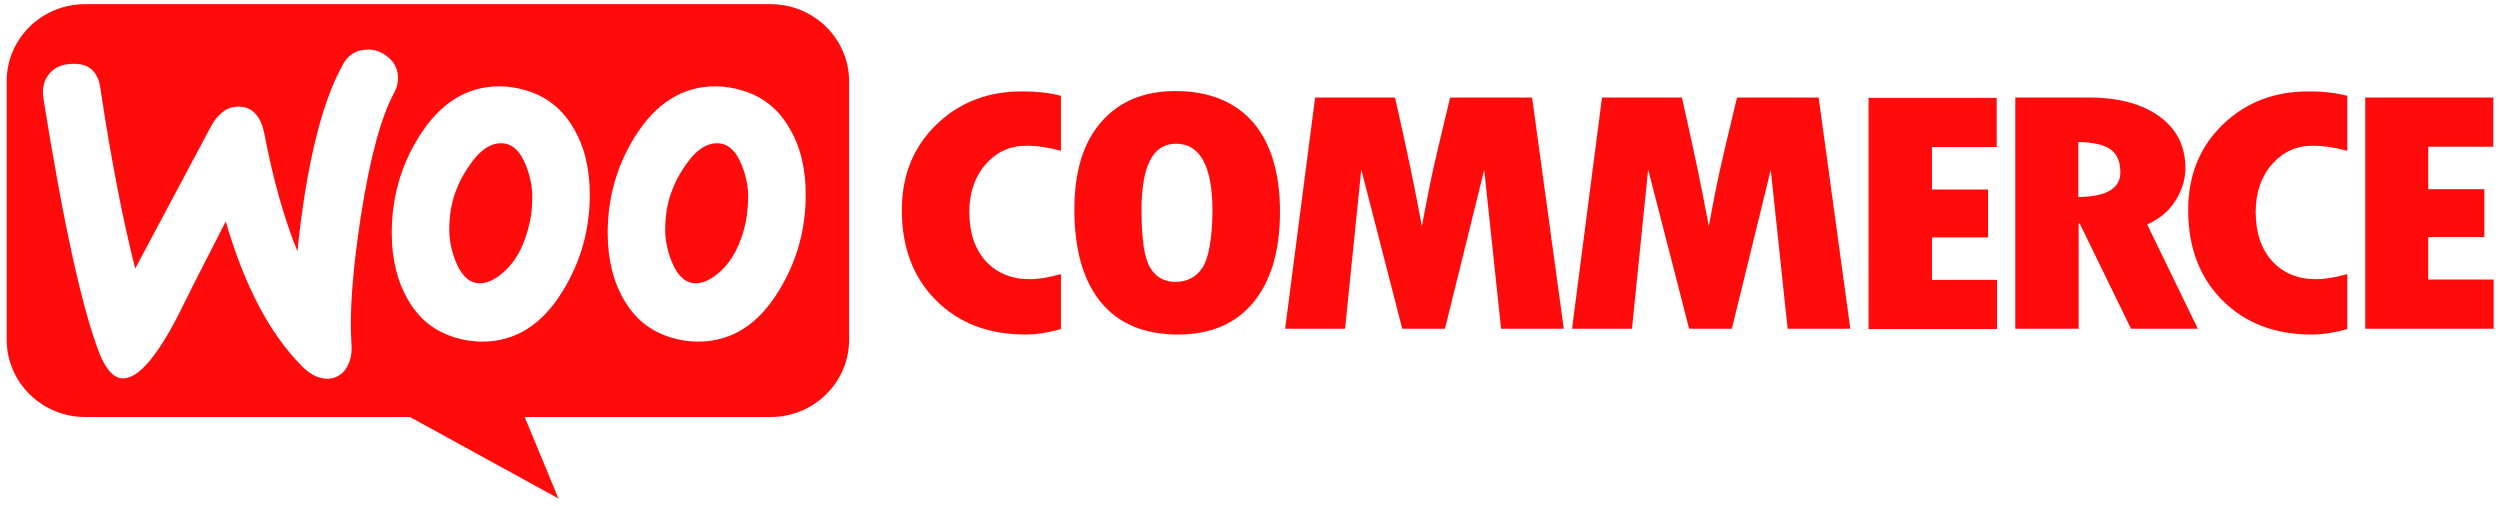<svg fill="none" viewBox="0 0 158 32" height="32" width="158" xmlns="http://www.w3.org/2000/svg">
  <g clip-path="url(#clip0_3703_72660)">
    <path fill="#FF0B0B" d="M48.702 0.263H5.365C2.622 0.263 0.402 2.473 0.423 5.155V21.463C0.423 24.167 2.644 26.356 5.386 26.356H25.912L35.294 31.506L33.161 26.356H48.702C51.444 26.356 53.665 24.167 53.665 21.463V5.155C53.665 2.452 51.444 0.263 48.702 0.263ZM4.451 4.04C3.841 4.082 3.384 4.297 3.079 4.705C2.775 5.091 2.666 5.584 2.731 6.142C4.015 14.189 5.212 19.618 6.322 22.429C6.758 23.459 7.258 23.953 7.846 23.91C8.76 23.845 9.849 22.601 11.133 20.176C11.808 18.802 12.852 16.743 14.267 13.996C15.443 18.051 17.053 21.099 19.078 23.137C19.644 23.716 20.231 23.974 20.797 23.931C21.298 23.888 21.69 23.631 21.951 23.158C22.169 22.751 22.256 22.279 22.212 21.742C22.081 19.79 22.277 17.064 22.822 13.567C23.387 9.962 24.084 7.365 24.933 5.821C25.107 5.499 25.172 5.177 25.151 4.791C25.107 4.297 24.889 3.889 24.476 3.567C24.062 3.246 23.605 3.095 23.105 3.138C22.473 3.181 21.994 3.482 21.668 4.082C20.318 6.507 19.361 10.434 18.795 15.884C17.968 13.824 17.271 11.4 16.727 8.546C16.488 7.28 15.9 6.679 14.942 6.743C14.289 6.786 13.745 7.215 13.309 8.031L8.543 16.979C7.759 13.867 7.019 10.069 6.344 5.584C6.192 4.469 5.561 3.954 4.451 4.04ZM46.395 5.585C47.94 5.906 49.094 6.722 49.877 8.074C50.574 9.232 50.922 10.627 50.922 12.301C50.922 14.511 50.356 16.528 49.224 18.373C47.918 20.519 46.221 21.592 44.109 21.592C43.739 21.592 43.347 21.549 42.934 21.463C41.388 21.142 40.235 20.326 39.451 18.974C38.755 17.794 38.406 16.378 38.406 14.726C38.406 12.515 38.972 10.498 40.104 8.674C41.432 6.529 43.13 5.456 45.219 5.456C45.589 5.456 45.981 5.499 46.395 5.585ZM45.481 17.193C46.286 16.485 46.83 15.434 47.135 14.018C47.222 13.524 47.287 12.988 47.287 12.43C47.287 11.807 47.157 11.142 46.895 10.477C46.569 9.64 46.133 9.189 45.611 9.082C44.828 8.932 44.066 9.361 43.347 10.413C42.76 11.228 42.39 12.086 42.194 12.966C42.085 13.46 42.041 13.996 42.041 14.533C42.041 15.155 42.172 15.82 42.433 16.485C42.76 17.322 43.195 17.773 43.717 17.88C44.261 17.987 44.849 17.751 45.481 17.193ZM36.23 8.074C35.446 6.722 34.271 5.906 32.747 5.585C32.333 5.499 31.942 5.456 31.572 5.456C29.482 5.456 27.784 6.529 26.456 8.674C25.325 10.498 24.759 12.515 24.759 14.726C24.759 16.378 25.107 17.794 25.803 18.974C26.587 20.326 27.741 21.142 29.286 21.463C29.7 21.549 30.091 21.592 30.462 21.592C32.573 21.592 34.271 20.519 35.577 18.373C36.709 16.528 37.274 14.511 37.274 12.301C37.274 10.627 36.926 9.232 36.23 8.074ZM33.487 14.018C33.182 15.434 32.638 16.485 31.833 17.193C31.202 17.751 30.614 17.987 30.07 17.88C29.547 17.773 29.112 17.322 28.785 16.485C28.524 15.82 28.394 15.155 28.394 14.533C28.394 13.996 28.437 13.46 28.546 12.966C28.742 12.086 29.112 11.228 29.7 10.413C30.418 9.361 31.18 8.932 31.963 9.082C32.486 9.189 32.921 9.64 33.248 10.477C33.509 11.142 33.639 11.807 33.639 12.43C33.639 12.988 33.596 13.524 33.487 14.018Z" clip-rule="evenodd" fill-rule="evenodd"></path>
    <path fill="#FF0B0B" d="M59.172 7.88C57.713 9.296 56.995 11.099 56.995 13.288C56.995 15.627 57.713 17.536 59.15 18.974C60.587 20.412 62.459 21.141 64.788 21.141C65.462 21.141 66.224 21.034 67.051 20.798V17.322C66.29 17.536 65.636 17.644 65.07 17.644C63.917 17.644 63.003 17.257 62.306 16.506C61.61 15.734 61.261 14.704 61.261 13.395C61.261 12.172 61.61 11.163 62.284 10.391C62.981 9.597 63.83 9.211 64.875 9.211C65.549 9.211 66.268 9.318 67.051 9.532V6.056C66.333 5.863 65.528 5.777 64.679 5.777C62.459 5.756 60.63 6.464 59.172 7.88ZM74.278 5.756C72.275 5.756 70.708 6.421 69.576 7.73C68.444 9.039 67.9 10.884 67.9 13.245C67.9 15.798 68.466 17.751 69.576 19.103C70.686 20.454 72.319 21.141 74.452 21.141C76.52 21.141 78.109 20.454 79.219 19.103C80.329 17.751 80.895 15.841 80.895 13.395C80.895 10.949 80.329 9.06 79.197 7.73C78.043 6.421 76.411 5.756 74.278 5.756ZM75.997 16.914C75.606 17.515 75.018 17.815 74.278 17.815C73.581 17.815 73.059 17.515 72.689 16.914C72.319 16.313 72.145 15.111 72.145 13.288C72.145 10.477 72.863 9.082 74.321 9.082C75.845 9.082 76.629 10.498 76.629 13.352C76.607 15.111 76.389 16.313 75.997 16.914ZM91.647 6.164L90.864 9.447C90.668 10.284 90.472 11.142 90.298 12.022L89.863 14.296C89.449 12.022 88.883 9.318 88.165 6.164H83.115L81.221 20.776H85.009L86.032 10.713L88.622 20.776H91.321L93.802 10.734L94.869 20.776H98.831L96.828 6.164H91.647ZM109.779 6.164L108.995 9.447C108.8 10.284 108.604 11.142 108.43 12.022L107.994 14.296C107.581 12.022 107.015 9.318 106.296 6.164H101.247L99.353 20.776H103.14L104.163 10.713L106.753 20.776H109.453L111.912 10.734L112.979 20.776H116.94L114.938 6.164H109.779ZM122.099 15.004H125.647V11.979H122.099V9.296H126.191V6.185H118.094V20.798H126.213V17.686H122.099V15.004ZM137.488 12.687C137.901 12.022 138.119 11.335 138.119 10.627C138.119 9.254 137.575 8.159 136.487 7.365C135.398 6.571 133.896 6.164 132.024 6.164H127.366V20.776H131.371V14.124H131.437L134.68 20.776H138.903L135.703 14.189C136.465 13.845 137.074 13.352 137.488 12.687ZM131.35 12.451V8.975C132.307 8.996 132.982 9.146 133.396 9.447C133.809 9.747 134.005 10.219 134.005 10.906C134.005 11.914 133.113 12.429 131.35 12.451ZM140.469 7.88C139.011 9.296 138.293 11.099 138.293 13.288C138.293 15.627 139.011 17.536 140.448 18.974C141.885 20.412 143.756 21.141 146.086 21.141C146.761 21.141 147.523 21.034 148.349 20.798V17.322C147.588 17.536 146.934 17.644 146.368 17.644C145.215 17.644 144.301 17.257 143.604 16.506C142.908 15.734 142.56 14.704 142.56 13.395C142.56 12.172 142.908 11.163 143.582 10.391C144.279 9.597 145.128 9.211 146.172 9.211C146.847 9.211 147.566 9.318 148.349 9.532V6.056C147.631 5.863 146.826 5.777 145.977 5.777C143.778 5.756 141.928 6.464 140.469 7.88ZM153.465 17.644V14.983H157.012V11.957H153.465V9.275H157.578V6.164H149.481V20.776H157.6V17.665H153.465V17.644Z" clip-rule="evenodd" fill-rule="evenodd"></path>
  </g>
  <defs>
    <clipPath id="clip0_3703_72660">
      <rect transform="translate(0.423)" fill="white" height="32" width="157.176"></rect>
    </clipPath>
  </defs>
</svg>
